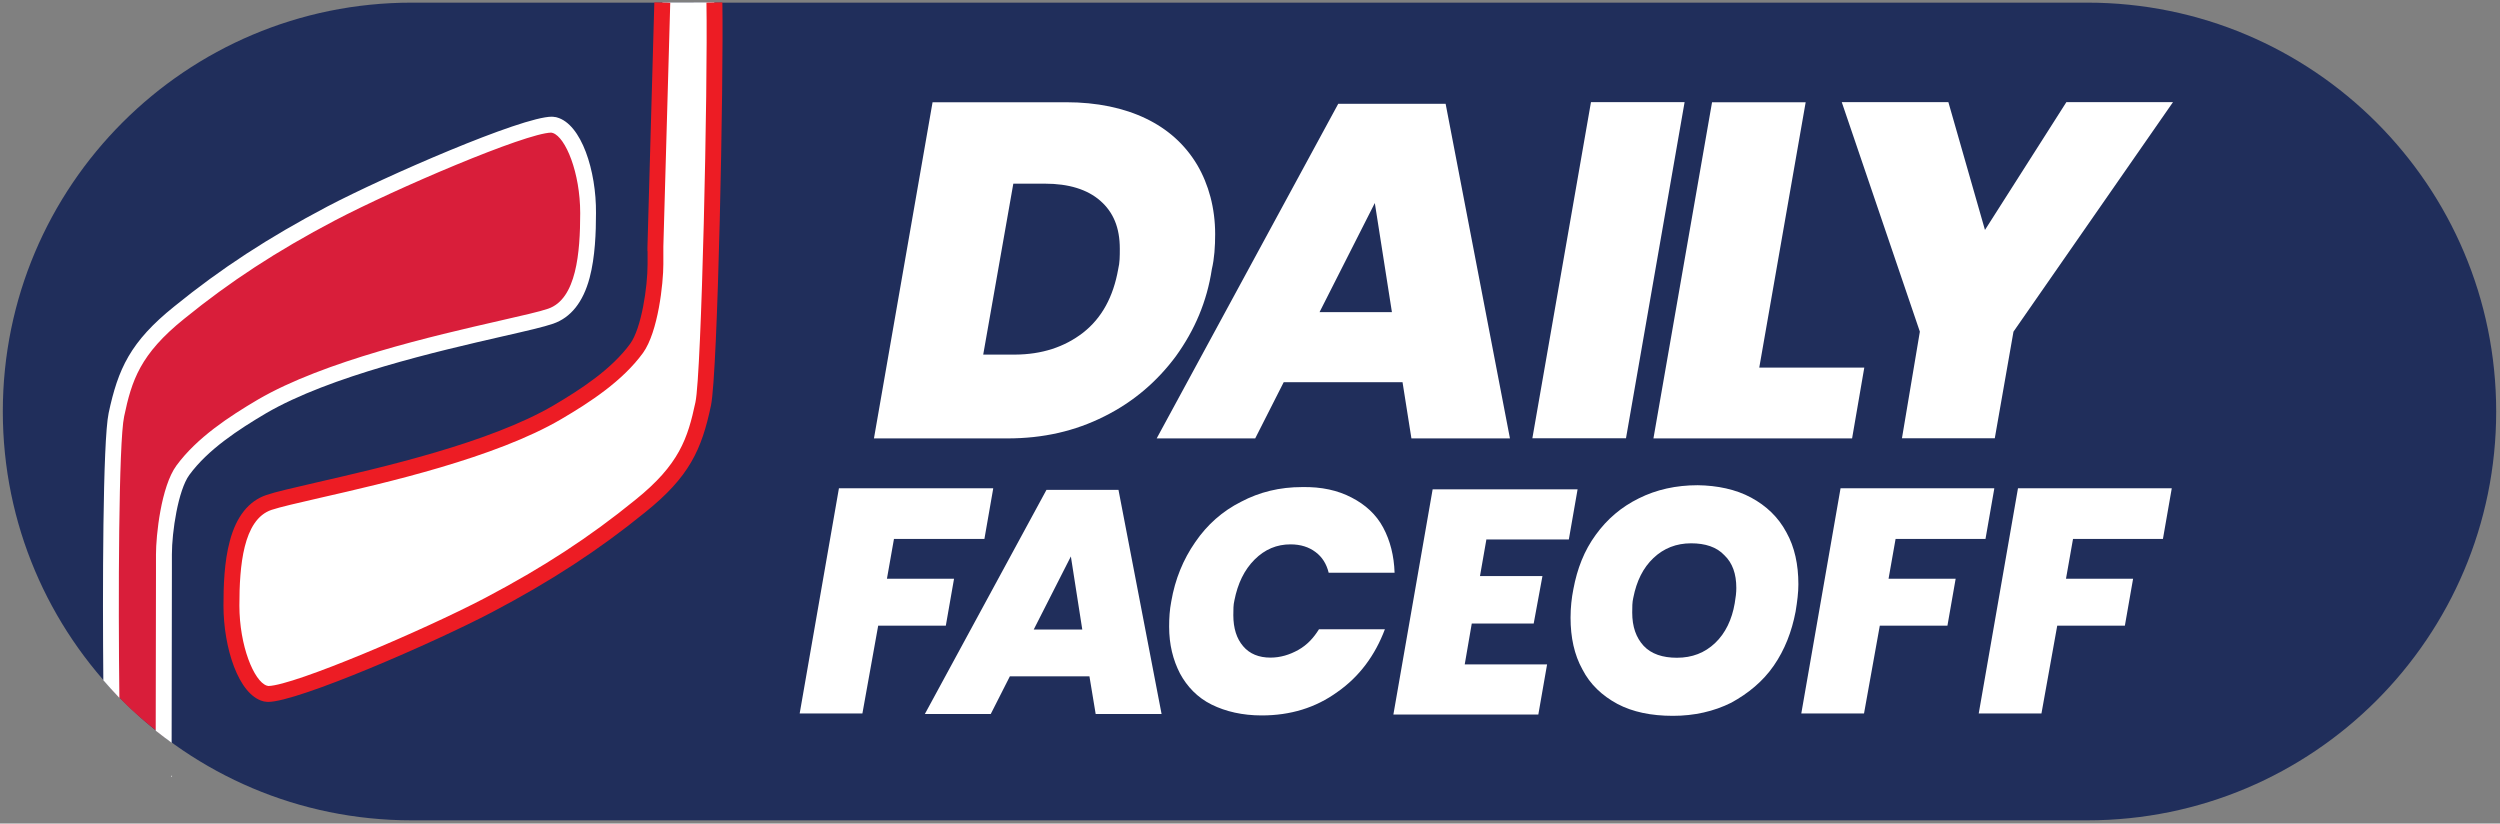 <?xml version="1.0" encoding="utf-8"?>
<svg xmlns="http://www.w3.org/2000/svg" width="1885.2" height="621" version="1.1">

 <rect width="100%" height="100%" fill="#808080" stroke="none"/>

 <g>
  <title>Layer 1</title>
  <g id="svg_1">
   <path id="svg_2" fill="#202E5B" d="m1574.024,618.597l-1263.6,0c-170.3,0 -308.3,-138.1 -308.3,-308.3l0,0c0,-170.3 138.1,-308.3 308.3,-308.3l1263.6,0c170.3,0 308.3,138.1 308.3,308.3l0,0c0,170.2 -138,308.3 -308.3,308.3z" class="st0"/>
   <g id="svg_3">
    <path id="svg_4" fill="#FFFFFF" d="m748.924,368.597l-6.6,37.8l-68.2,0l-5.3,30l50.6,0l-6.2,35.4l-51,0l-11.9,66.2l-47.3,0l29.6,-169.8l116.3,0l0,0.4z" class="st1"/>
    <path id="svg_5" fill="#FFFFFF" d="m821.524,509.997l-60,0l-14.4,28.4l-49.7,0l91.7,-169l54.3,0l32.5,169l-49.7,0l-4.7,-28.4zm-5.4,-35.3l-8.6,-55.1l-28,55.1l36.6,0z" class="st1"/>
    <path id="svg_6" fill="#FFFFFF" d="m1019.224,375.197c10.3,5.3 18.5,12.7 23.8,22.6c5.3,9.9 8.2,21.4 8.6,34.1l-49.7,0c-1.6,-6.6 -4.9,-11.9 -9.9,-15.6c-4.9,-3.7 -11.1,-5.8 -18.9,-5.8c-10.3,0 -19.3,3.7 -27.1,11.5s-12.7,18.1 -15.2,30.8c-0.8,3.3 -0.8,7 -0.8,11.1c0,9.9 2.5,17.7 7.4,23.4c4.9,5.8 11.9,8.6 20.6,8.6c7.4,0 14.4,-2.1 21,-5.8c6.6,-3.7 11.5,-9 15.6,-15.6l49.7,0c-7.4,19.7 -19.3,35.8 -35.8,47.3c-16.4,11.9 -35.4,17.7 -57.1,17.7c-14.4,0 -27.1,-2.9 -37.8,-8.2c-10.7,-5.3 -18.5,-13.6 -23.8,-23.4c-5.3,-10.3 -8.2,-21.8 -8.2,-35.4c0,-6.6 0.4,-12.7 1.6,-18.9c2.9,-16.9 9,-31.7 18.1,-44.8c9,-13.2 20.6,-23.4 34.5,-30.4c14,-7.4 29.2,-11.1 46,-11.1c14.8,-0.3 27.1,2.5 37.4,7.9z" class="st1"/>
    <path id="svg_7" fill="#FFFFFF" d="m1120.924,406.397l-4.9,28l47.1,0l-6.6,35.8l-46.7,0l-5.3,30.8l62.1,0l-6.6,37.8l-109.3,0l29.6,-169.8l109.3,0l-6.6,37.8l-62.1,0l0,-0.4z" class="st1"/>
    <path id="svg_8" fill="#FFFFFF" d="m1320.424,375.197c11.5,6.2 20.6,14.8 26.7,26.3c6.2,11.1 9,24.3 9,39.1c0,6.2 -0.8,12.7 -2.1,20.6c-2.9,15.2 -8.2,28.8 -16.4,40.7s-19.3,21 -32.1,28c-13.2,6.6 -28,9.9 -44,9.9c-16.4,0 -30.4,-2.9 -41.9,-9c-11.5,-6.2 -20.6,-14.8 -26.3,-25.9c-6.2,-11.1 -9,-24.3 -9,-39.1c0,-7.8 0.8,-14.8 2.1,-21.4c2.9,-15.6 8.2,-29.2 16.9,-41.1c8.6,-11.9 19.3,-21 32.5,-27.5c13.2,-6.6 28,-9.9 44.4,-9.9c14.7,0.2 28.7,3.1 40.2,9.3zm-73.6,45.6c-7.8,7.4 -12.7,17.3 -15.2,30c-0.8,3.3 -0.8,7 -0.8,11.1c0,10.7 2.9,18.9 8.6,25.1c5.8,6.2 14.4,9 25.1,9c11.5,0 21,-3.7 28.8,-11.1s12.7,-17.7 14.8,-30c0.8,-4.5 1.2,-8.2 1.2,-11.5c0,-10.7 -2.9,-18.9 -9,-24.7c-5.8,-6.2 -14.4,-9 -25.1,-9c-11.1,0 -20.6,3.7 -28.4,11.1z" class="st1"/>
    <path id="svg_9" fill="#FFFFFF" d="m1503.824,368.597l-6.6,37.8l-67.8,0l-5.3,30l50.6,0l-6.2,35.4l-51,0l-11.9,66.2l-47.3,0l29.6,-169.8l115.9,0l0,0.4z" class="st1"/>
    <path id="svg_10" fill="#FFFFFF" d="m1637.624,368.597l-6.6,37.8l-67.8,0l-5.3,30l50.6,0l-6.2,35.4l-51,0l-11.9,66.2l-47.3,0l29.6,-169.8l115.9,0l0,0.4z" class="st1"/>
   </g>
   <g id="svg_11">
    <path id="svg_12" fill="#FFFFFF" d="m886.724,268.597c-14.1,19 -31.9,34.4 -54,45.4c-22.1,11.1 -46,16.6 -73.1,16.6l-100.6,0l44.2,-253.5l100.7,0c23.3,0 43.6,4.3 60.2,12.3c16.6,8 29.5,19.6 38.7,35c8.6,14.7 13.5,32.5 13.5,52.2c0,9.2 -0.6,18.4 -2.5,26.4c-3.7,24.4 -12.9,45.9 -27.1,65.6zm-69.9,-17.8c14.1,-11.1 22.7,-27 26.4,-47.9c1.2,-4.9 1.2,-9.8 1.2,-15.3c0,-16 -4.9,-27.6 -14.7,-36.2c-9.8,-8.6 -23.9,-12.9 -41.7,-12.9l-23.9,0l-22.7,128.9l23.9,0c20.2,-0.1 37.3,-5.6 51.5,-16.6z" class="st1"/>
    <path id="svg_13" fill="#FFFFFF" d="m1057.624,288.197l-89.6,0l-21.5,42.4l-74.3,0l136.9,-252.3l81,0l48.5,252.3l-74.3,0l-6.7,-42.4zm-8,-52.8l-12.9,-82.3l-41.7,82.3l54.6,0z" class="st1"/>
    <path id="svg_14" fill="#FFFFFF" d="m1270.324,76.997l-44.2,253.5l-70.6,0l44.2,-253.5l70.6,0z" class="st1"/>
    <path id="svg_15" fill="#FFFFFF" d="m1326.624,277.197l79.2,0l-9.2,53.4l-149.8,0l44.2,-253.5l70.6,0l-35,200.1z" class="st1"/>
    <path id="svg_16" fill="#FFFFFF" d="m1638.624,76.997l-120.3,173.1l-14.1,80.4l-70,0l13.5,-80.4l-58.9,-173.1l80.4,0l27.6,96.4l61.4,-96.4l80.4,0z" class="st1"/>
   </g>
   <g id="svg_17">
    <g id="svg_18">
     <g id="svg_19">
      <path id="svg_20" fill="#FFFFFF" d="m499.524,1.897l-5.2,184.9l0,0c0,4.6 0,8.8 0,12.4c0,15.3 -4.2,49.5 -14.3,63.5c-15.3,20.9 -40.1,36.6 -59.6,48.1c-66.3,38.7 -192.2,59.3 -217.7,68c-25.5,8.7 -28.3,46.7 -28.3,77.8c0,30.7 11.2,62.4 25.5,66.3c0.7,0 1.4,0.3 2.1,0.3c20.6,0 121.7,-43.6 166.4,-67c46.4,-24.4 80.9,-47.4 114.4,-74.6c33.5,-26.9 41.2,-47.4 47.4,-77.1c4.9,-23 9.5,-241.3 8.4,-302.7" class="st1"/>
      <path id="svg_21" fill="#ED1C24" d="m202.124,529.297c-1.1,0 -2,-0.2 -2.5,-0.3l-0.4,0l-0.8,-0.2c-18.7,-5 -29.9,-40.6 -29.9,-72.1c0,-14.4 0.5,-33 4.8,-48.8c4.9,-18.4 14.2,-30.1 27.5,-34.6c6.9,-2.4 19.9,-5.3 37.9,-9.5c48.8,-11.2 130.4,-29.8 178.7,-58.1c20.7,-12.2 43.7,-27.2 57.8,-46.5c8.5,-11.7 13.1,-42.8 13.1,-59.9c0,-2.9 0,-6.3 0,-9.9l-0.1,-0.1l0,-2.6l5.2,-184.9l12,0.3l-5.2,183.9l0,0.8c0,4.6 0,8.8 0,12.4c0,14.3 -3.9,51.1 -15.4,67c-15.4,21.1 -39.7,37 -61.5,49.8c-49.7,29.2 -132.4,48.1 -181.9,59.4c-17,3.9 -30.4,7 -36.7,9.1c-21.4,7.3 -24.2,42.4 -24.2,72.1c0,30.4 11,57.1 20.6,60.4c0.5,0.1 1,0.2 1.3,0.3c19.6,-0.5 117,-42.1 163.2,-66.3c43.9,-23.1 78.9,-45.9 113.4,-74c33.3,-26.7 39.6,-46.5 45.4,-73.7c4.6,-21.6 9.4,-237.7 8.3,-301.3l12,-0.2c1,58.4 -3.4,279.7 -8.6,304c-7,33.3 -16.3,53.8 -49.6,80.5c-35.2,28.6 -70.8,51.8 -115.4,75.3c-43,22.6 -146.4,67.7 -169,67.7z" class="st2"/>
     </g>
     <polygon id="svg_22" fill="#D91E3A" class="st3" points="344.224,46.197 344.224,46.197 344.224,46.197"/>
    </g>
    <g id="svg_23">
     <g id="svg_24">
      <path id="svg_25" fill="#D91E3A" d="m418.224,94.197c-0.7,0 -1.4,-0.3 -2.1,-0.3c-20.6,0 -121.7,43.6 -166.4,67c-46.4,24.4 -80.9,47.4 -114.4,74.6c-33.5,26.9 -41.2,47.4 -47.4,77.1c-4.4,20.5 -4.5,138.3 -3.8,207.1c4.8,5.3 10.2,10.9 15.6,15.9c8,7.4 16.6,14.3 24,19.9l0.2,-125.1l0,0c0,-4.6 0,-8.8 0,-12.4c0,-15.3 4.2,-49.5 14.3,-63.5c15.3,-20.9 40.1,-36.6 59.6,-48.1c66.3,-38.7 192.2,-59.3 217.7,-68c25.5,-8.7 28.3,-46.7 28.3,-77.8c-0.1,-30.8 -11.3,-62.5 -25.6,-66.4z" class="st3"/>
      <g id="svg_26">
       <path id="svg_27" fill="#FFFFFF" d="m419.824,88.497l-0.8,-0.2l-0.4,0c-0.5,-0.1 -1.4,-0.3 -2.5,-0.3c-22.7,0 -126.1,45.1 -169.2,67.7c-44.6,23.5 -80.2,46.7 -115.4,75.3c-33.3,26.7 -42.5,47.2 -49.6,80.5c-4.5,21.3 -4.6,135.5 -4,201.5c3.5,4 7.7,8.7 12.1,13.3c-0.9,-73.4 -0.6,-192.8 3.6,-212.3c5.7,-27.1 12,-46.9 45.4,-73.7c34.6,-28.1 69.5,-50.9 113.4,-74c46.2,-24.2 143.6,-65.8 163.2,-66.3c0.3,0.1 0.8,0.2 1.3,0.3c9.6,3.3 20.6,29.9 20.6,60.4c0,29.7 -2.8,64.8 -24.2,72.1c-6.3,2.2 -19.7,5.2 -36.7,9.1c-49.4,11.3 -132.2,30.3 -182.1,59.4c-21.7,12.8 -46,28.7 -61.5,49.8c-11.6,15.9 -15.4,52.7 -15.4,67c0,3.6 0,7.8 0,12.4l0,2l-0.2,118.5c4.3,3.4 8.4,6.5 12,9.1l0.2,-129.6l0,-2.6l0,0c0,-3.6 0,-6.9 0,-9.8c0,-17.1 4.7,-48.3 13.1,-59.9c14.1,-19.3 37.2,-34.3 57.8,-46.5c48.3,-28.2 129.9,-46.9 178.7,-58.1c18,-4.1 31,-7.1 37.9,-9.5c13.3,-4.6 22.6,-16.2 27.5,-34.6c4.2,-15.8 4.8,-34.4 4.8,-48.8c0.3,-31.7 -10.9,-67.2 -29.6,-72.2z" class="st1"/>
       <polygon id="svg_28" fill="#FFFFFF" class="st1" points="128.924,585.597 129.724,585.597 129.724,584.696"/>
      </g>
     </g>
     <path id="svg_29" stroke-miterlimit="10" stroke-width="12" stroke="#FFFFFF" fill="#D91E3A" d="m91.624,527.297" class="st4"/>
     <polygon id="svg_30" fill="#D91E3A" class="st3" points="274.024,570.896 274.024,570.896 274.024,570.896"/>
    </g>
   </g>
  </g>
 </g>
</svg>